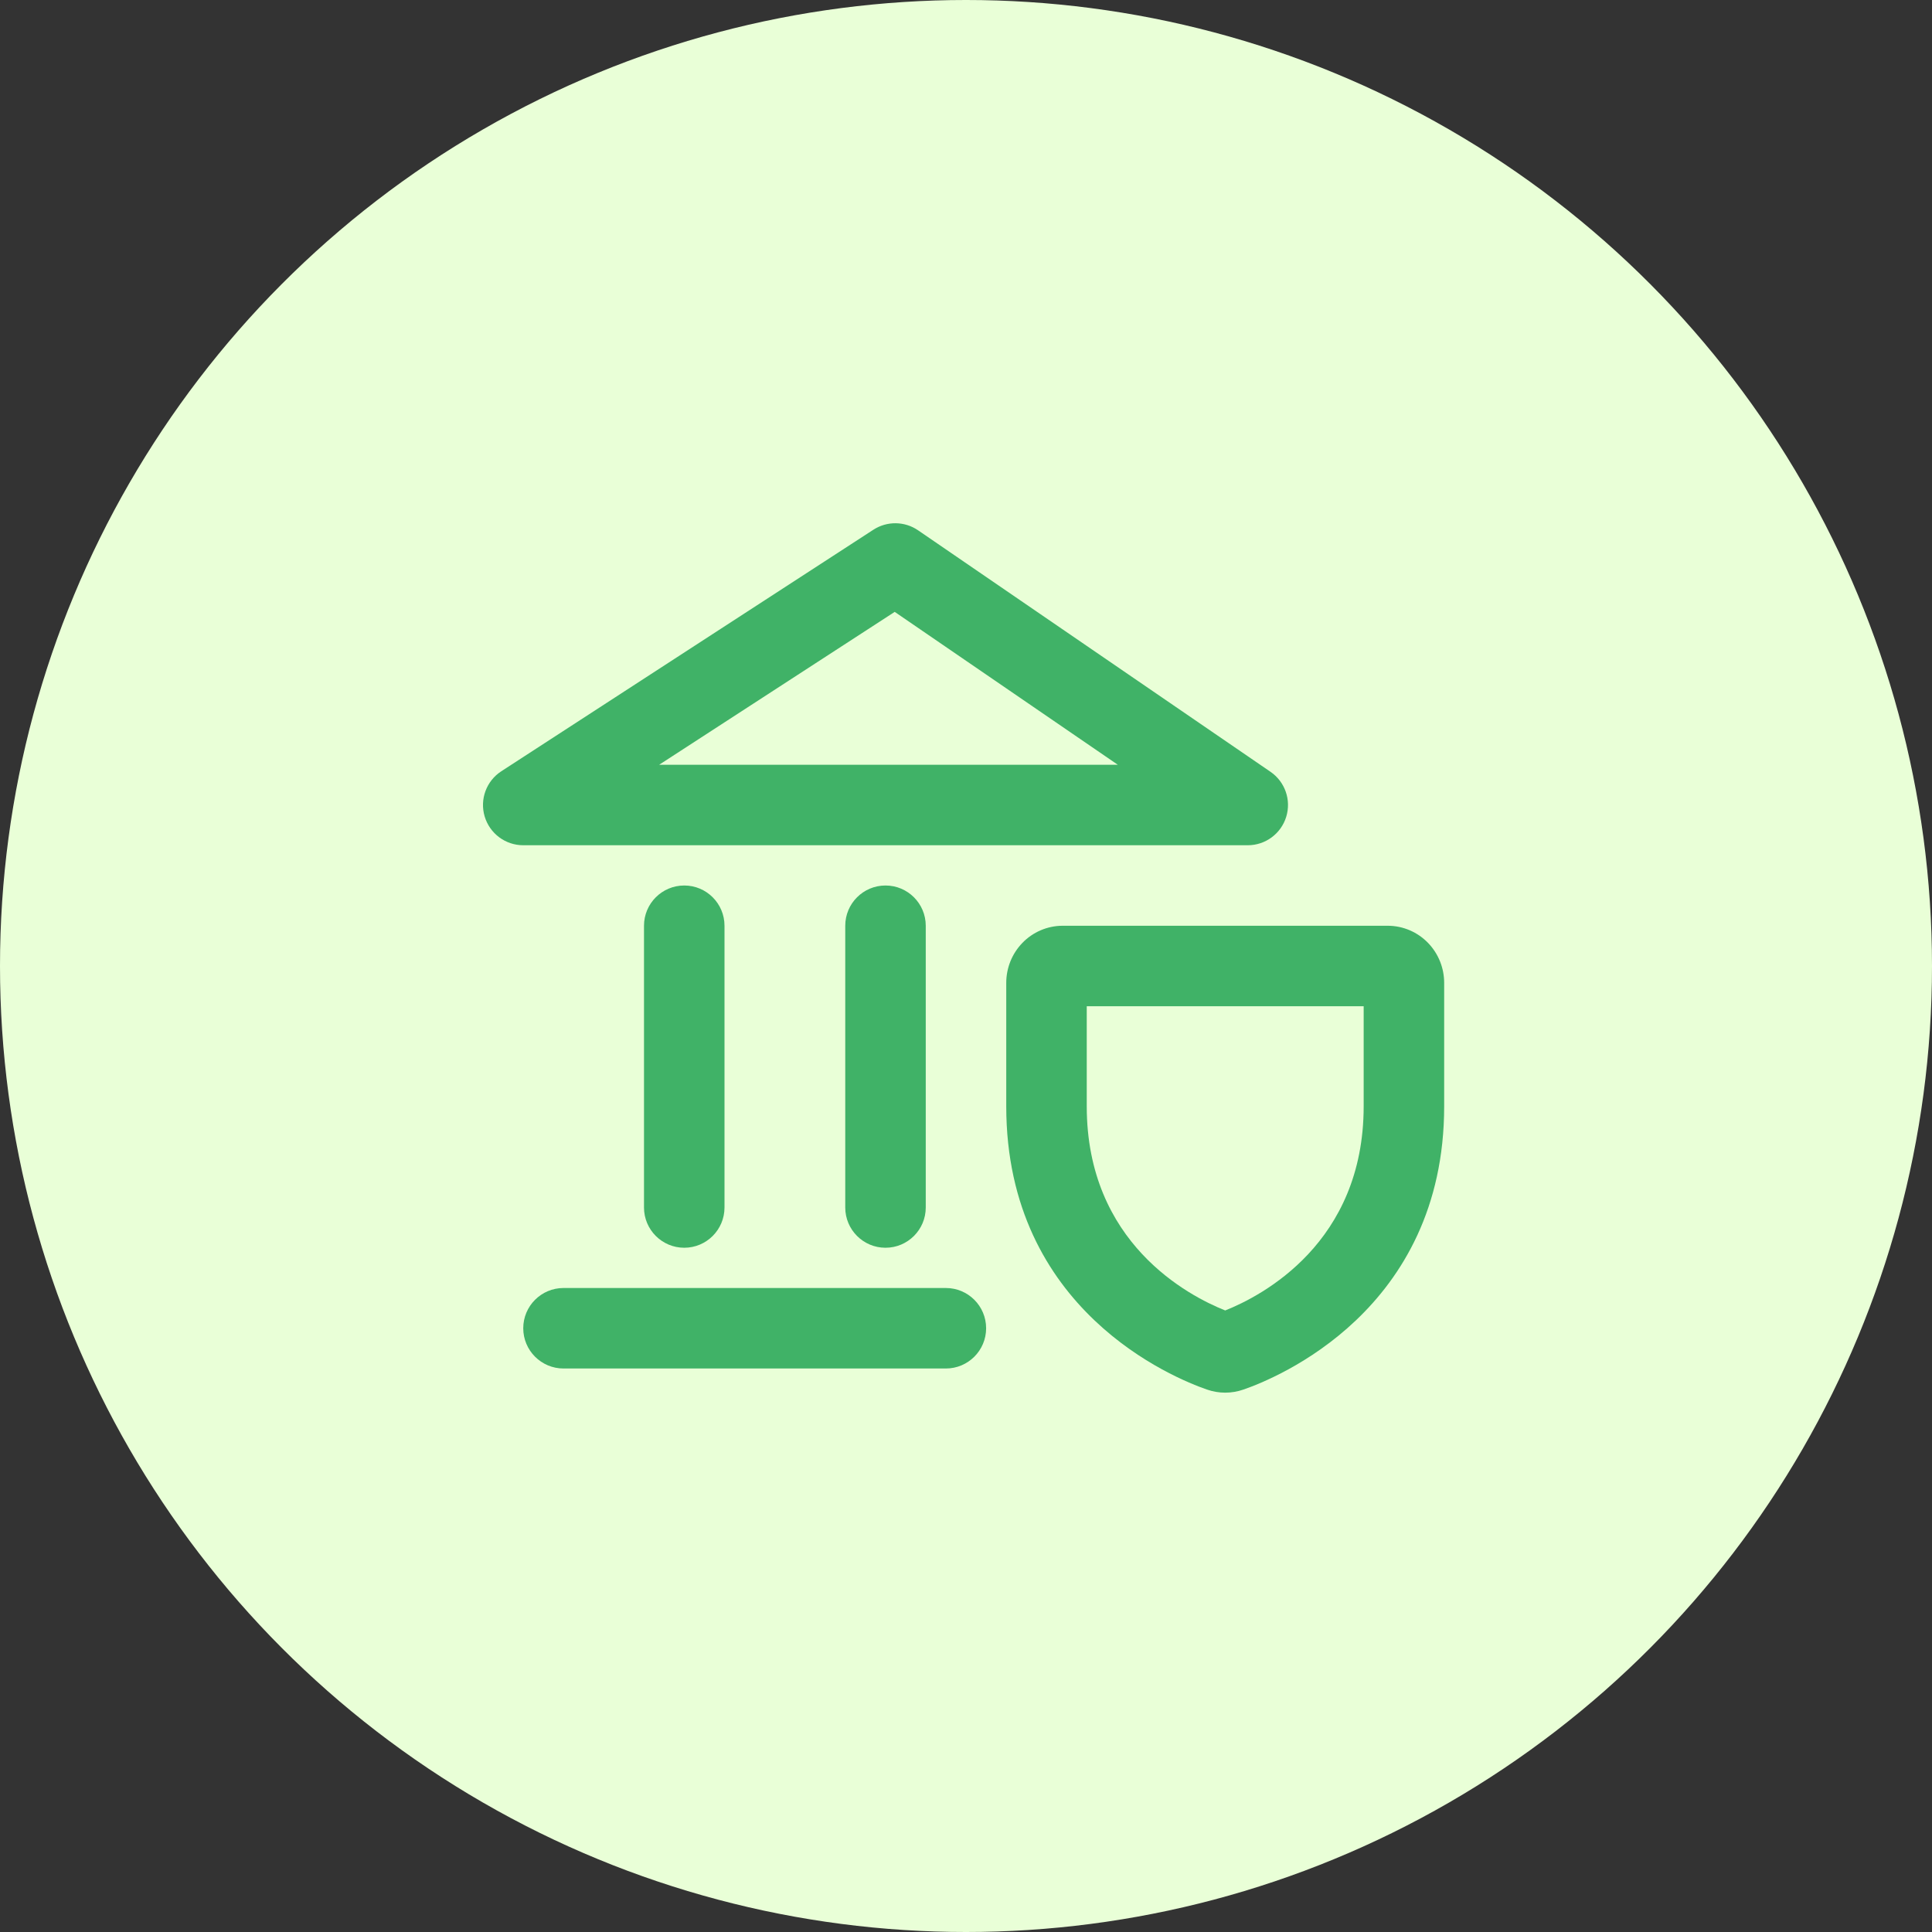 <svg width="48" height="48" viewBox="0 0 48 48" fill="none" xmlns="http://www.w3.org/2000/svg">
<rect x="0" y="0" width="48" height="48" fill="#333333" stroke="none"/>
<g clip-path="url(#clip0_23464_87171)">
<circle cx="24" cy="24" r="24" fill="#E9FFD7"/>
<g clip-path="url(#clip1_23464_87171)">
<path fill-rule="evenodd" clip-rule="evenodd" d="M21.699 13.161C22.038 12.941 22.476 12.947 22.809 13.175L31.565 19.175C31.927 19.423 32.085 19.877 31.955 20.296C31.825 20.715 31.438 21 31 21H13C12.557 21 12.167 20.709 12.041 20.284C11.915 19.859 12.084 19.402 12.456 19.161L21.699 13.161ZM16.377 19H27.771L22.229 15.202L16.377 19Z" fill="#40B267"/>
<path d="M22 22C22.552 22 23 22.448 23 23V30C23 30.552 22.552 31 22 31C21.448 31 21 30.552 21 30V23C21 22.448 21.448 22 22 22Z" fill="#40B267"/>
<path d="M18 23C18 22.448 17.552 22 17 22C16.448 22 16 22.448 16 23L16 30C16 30.552 16.448 31 17 31C17.552 31 18 30.552 18 30L18 23Z" fill="#40B267"/>
<path d="M23.5 34L14 34C13.448 34 13 33.552 13 33C13 32.448 13.448 32 14 32L23.5 32C24.052 32 24.5 32.448 24.5 33C24.5 33.552 24.052 34 23.5 34Z" fill="#40B267"/>
<path fill-rule="evenodd" clip-rule="evenodd" d="M26.404 23C26.02 23 25.659 23.158 25.399 23.428C25.14 23.697 25 24.053 25 24.418V27.485C25 32.562 29.184 34.246 29.987 34.523C30.28 34.626 30.599 34.626 30.893 34.523C31.695 34.246 35.88 32.562 35.88 27.485V24.418C35.88 24.053 35.74 23.697 35.481 23.428C35.221 23.158 34.86 23 34.476 23H26.404ZM27 27.485V25H33.88V27.485C33.88 30.882 31.351 32.195 30.44 32.558C29.529 32.195 27 30.882 27 27.485Z" fill="#40B267"/>
</g>
</g>
<defs>
<clipPath id="clip0_23464_87171">
<rect width="48" height="48" fill="white"/>
</clipPath>
<clipPath id="clip1_23464_87171">
<rect width="24" height="24" fill="white" transform="translate(12 12)"/>
</clipPath>
</defs>
</svg>
